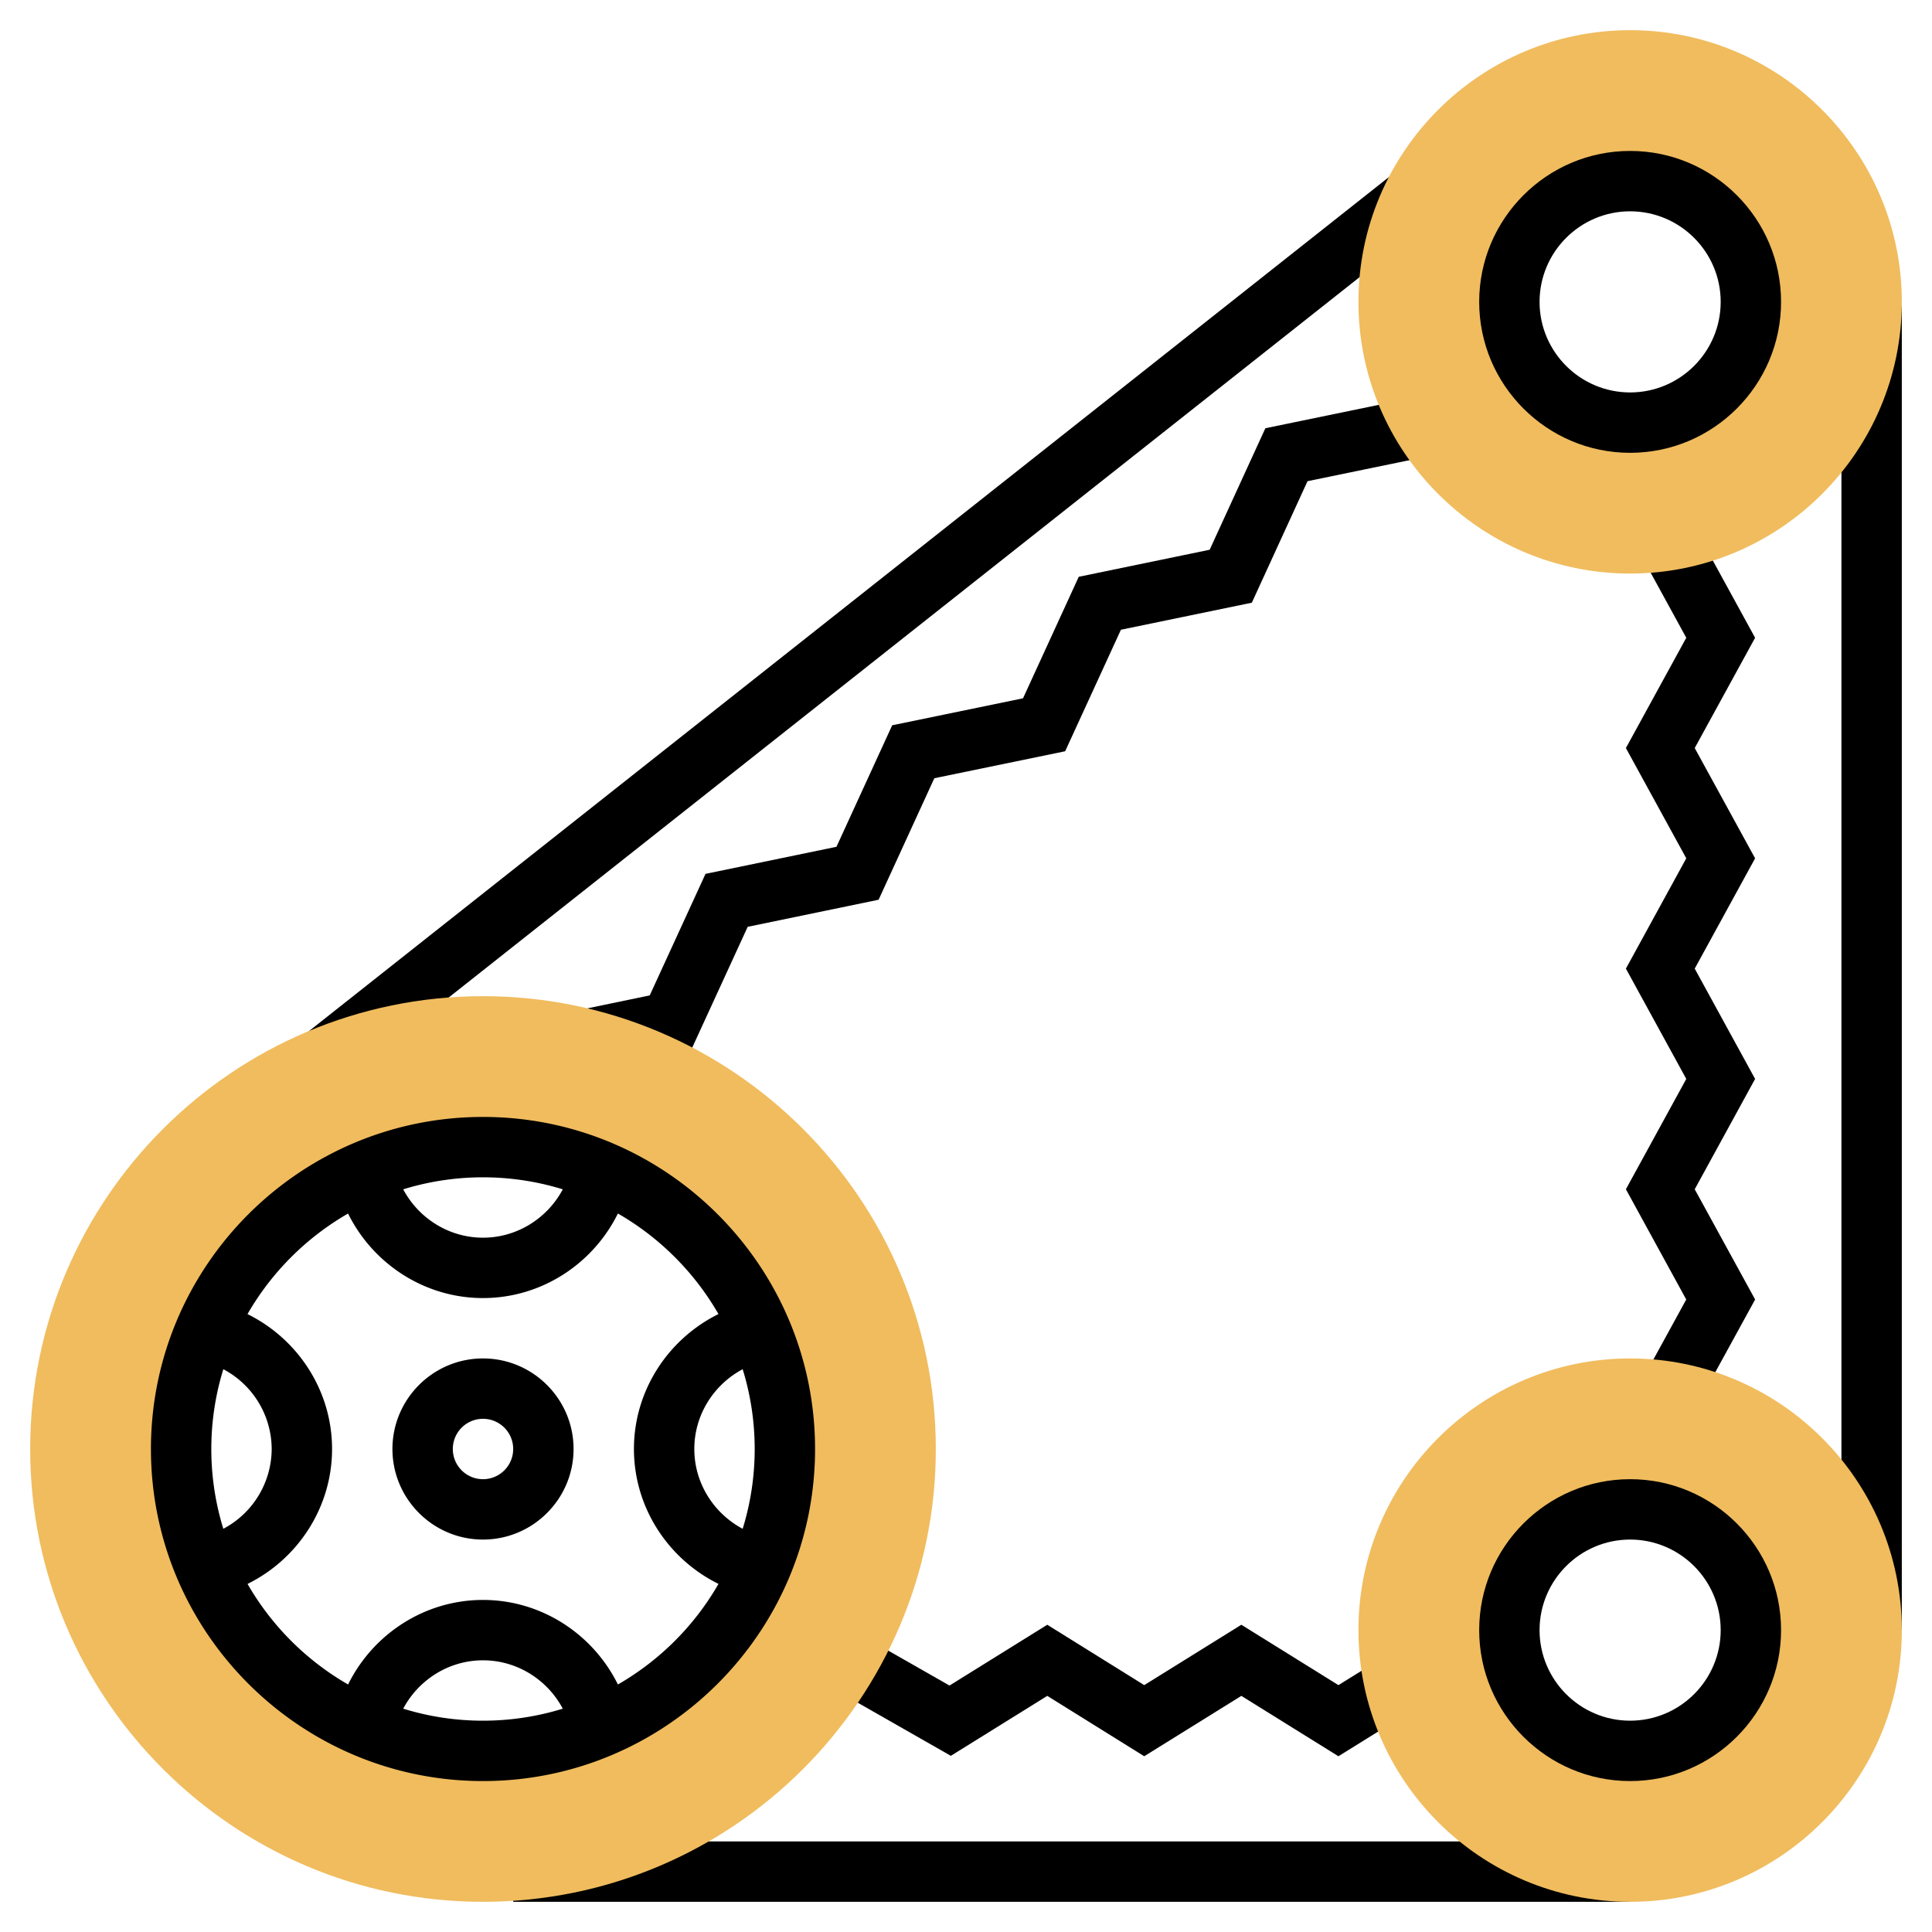 <?xml version="1.0" encoding="UTF-8"?>
<svg xmlns="http://www.w3.org/2000/svg" xml:space="preserve" width="512" height="512" style="enable-background:new 0 0 512 512" viewBox="0 0 64 64">
  <path d="m19.646 35.407-.406-1.959 2.283-.474 1.848-4.026 4.338-.897 1.846-4.025 4.334-.894 1.846-4.025 4.337-.896 1.845-4.025 5.028-1.037.405 1.959-4.037.832-1.844 4.025-4.337.896-1.847 4.025-4.334.894-1.846 4.025-4.337.897-1.848 4.025zm36.552 11.185-1.754-.961 1.415-2.583-1.999-3.652 2-3.655-2-3.654 2-3.654-2-3.653 2-3.653-1.501-2.742 1.754-.96 2.027 3.702-2 3.653 2 3.653-2 3.654 2 3.654-2 3.655 2.001 3.652zM37.904 58.178l-3.212-2-3.194 1.986-3.905-2.228.99-1.737 2.87 1.637 3.239-2.014 3.212 2 3.217-2 3.216 2 1.348-.837 1.054 1.7-2.402 1.493-3.216-2zM61 10.152h2V54h-2zM6.374 37.21 49.352 3.222 50.59 4.79 7.614 38.777z" data-original="#000000"></path>
  <path fill="#f0bc5e" d="M54 19c-4.963 0-9-4.038-9-9s4.037-9 9-9 9 4.038 9 9-4.037 9-9 9zm0-13c-2.205 0-4 1.794-4 4s1.795 4 4 4 4-1.794 4-4-1.795-4-4-4z" data-original="#f0bc5e"></path>
  <path d="M54 15c-2.757 0-5-2.243-5-5s2.243-5 5-5 5 2.243 5 5-2.243 5-5 5zm0-8c-1.654 0-3 1.346-3 3s1.346 3 3 3 3-1.346 3-3-1.346-3-3-3zM17 61h37v2H17z" data-original="#000000"></path>
  <path fill="#f0bc5e" d="M16 63C7.729 63 1 56.271 1 48s6.729-15 15-15 15 6.729 15 15-6.729 15-15 15zm0-25c-5.514 0-10 4.486-10 10s4.486 10 10 10 10-4.486 10-10-4.486-10-10-10z" data-original="#f0bc5e"></path>
  <path d="M16 45c-1.654 0-3 1.346-3 3s1.346 3 3 3 3-1.346 3-3-1.346-3-3-3zm0 4a1 1 0 1 1 0-2 1 1 0 0 1 0 2z" data-original="#000000"></path>
  <path d="M16 37C9.935 37 5 41.935 5 48s4.935 11 11 11 11-4.935 11-11-4.935-11-11-11zm9 11c0 .92-.14 1.807-.398 2.643C23.643 50.133 23 49.129 23 48s.643-2.133 1.602-2.643C24.86 46.193 25 47.08 25 48zm-6.357-8.602C18.133 40.357 17.129 41 16 41s-2.133-.643-2.643-1.602C14.193 39.14 15.08 39 16 39s1.807.14 2.643.398zM9 48a3.004 3.004 0 0 1-1.602 2.643C7.14 49.807 7 48.92 7 48s.14-1.807.398-2.643A3.004 3.004 0 0 1 9 48zm4.357 8.602C13.867 55.643 14.871 55 16 55s2.133.643 2.643 1.602C17.807 56.86 16.92 57 16 57s-1.807-.14-2.643-.398zm7.112-.801C19.643 54.129 17.932 53 16 53s-3.643 1.129-4.469 2.801A9.059 9.059 0 0 1 8.2 52.47C9.871 51.643 11 49.932 11 48s-1.129-3.643-2.801-4.469A9.059 9.059 0 0 1 11.53 40.2c.827 1.671 2.538 2.8 4.47 2.8s3.643-1.129 4.469-2.801A9.059 9.059 0 0 1 23.8 43.53c-1.671.827-2.8 2.538-2.8 4.47s1.129 3.643 2.801 4.469a9.057 9.057 0 0 1-3.332 3.332z" data-original="#000000"></path>
  <path fill="#f0bc5e" d="M54 63c-4.963 0-9-4.037-9-9s4.037-9 9-9 9 4.037 9 9-4.037 9-9 9zm0-13c-2.205 0-4 1.795-4 4s1.795 4 4 4 4-1.795 4-4-1.795-4-4-4z" data-original="#f0bc5e"></path>
  <path d="M54 59c-2.757 0-5-2.243-5-5s2.243-5 5-5 5 2.243 5 5-2.243 5-5 5zm0-8c-1.654 0-3 1.346-3 3s1.346 3 3 3 3-1.346 3-3-1.346-3-3-3z" data-original="#000000"></path>
</svg>
